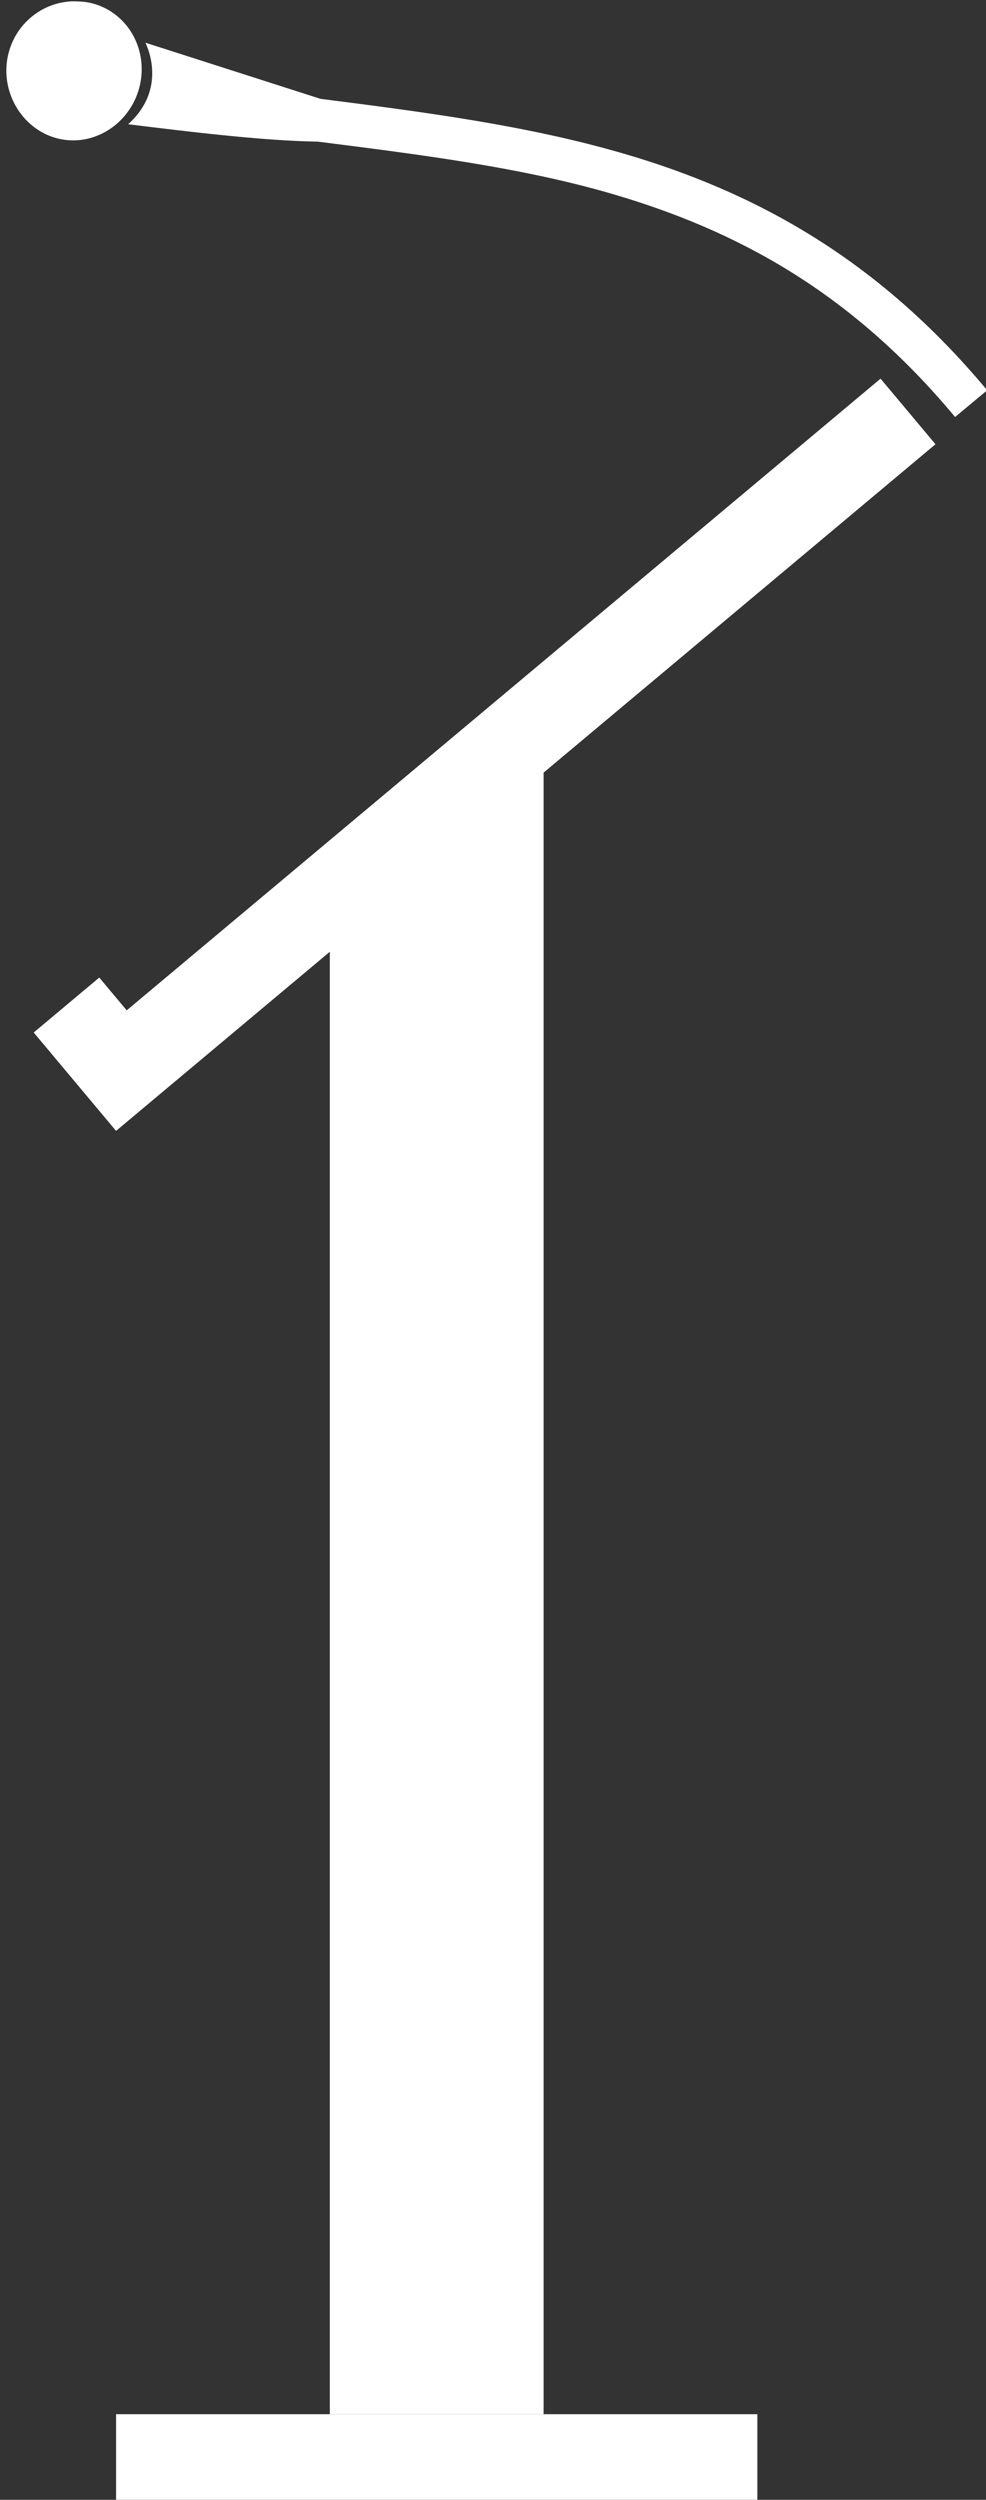<?xml version="1.0" encoding="UTF-8" standalone="no"?><svg xmlns="http://www.w3.org/2000/svg" xmlns:xlink="http://www.w3.org/1999/xlink" fill="#ffffff" height="71.2" preserveAspectRatio="xMidYMid meet" version="1" viewBox="30.6 3.1 28.1 71.2" width="28.1" zoomAndPan="magnify"><rect x="30.6" y="3.1" width="28.1" height="71.2" fill="#333333" stroke="none"/><g id="change1_1"><path d="m40 28 6.092-4.873v48.735h-6.092z" fill="inherit"/></g><g id="change1_2"><path d="M33.908 71.862H52.184V74.299H33.908z" fill="inherit"/></g><g id="change1_3"><path d="m31.561 32.508 0.782 0.934 1.565 1.868 23.352-19.557-1.565-1.868-21.484 17.992-0.782-0.934-1.868 1.565z" fill="inherit"/></g><g id="change1_4"><path color="#ffffff" d="m32.728 3.137c-0.895-0.002-1.707 0.63-1.904 1.561-0.225 1.064 0.449 2.142 1.485 2.361 1.036 0.219 2.059-0.497 2.284-1.561 0.225-1.064-0.411-2.103-1.447-2.322-0.129-0.027-0.291-0.038-0.419-0.038zm2.018 1.18c0.17 0.373 0.245 0.82 0.152 1.256-0.092 0.436-0.341 0.793-0.647 1.066 1.727 0.211 3.84 0.472 5.407 0.495 2.957 0.375 5.797 0.733 8.376 1.485 3.572 1.042 6.816 2.795 9.785 6.358l0.914-0.761c-3.123-3.748-6.618-5.65-10.357-6.74-2.734-0.798-5.646-1.179-8.643-1.561z" fill="inherit" style="block-progression:tb;text-indent:0;text-transform:none"/></g></svg>